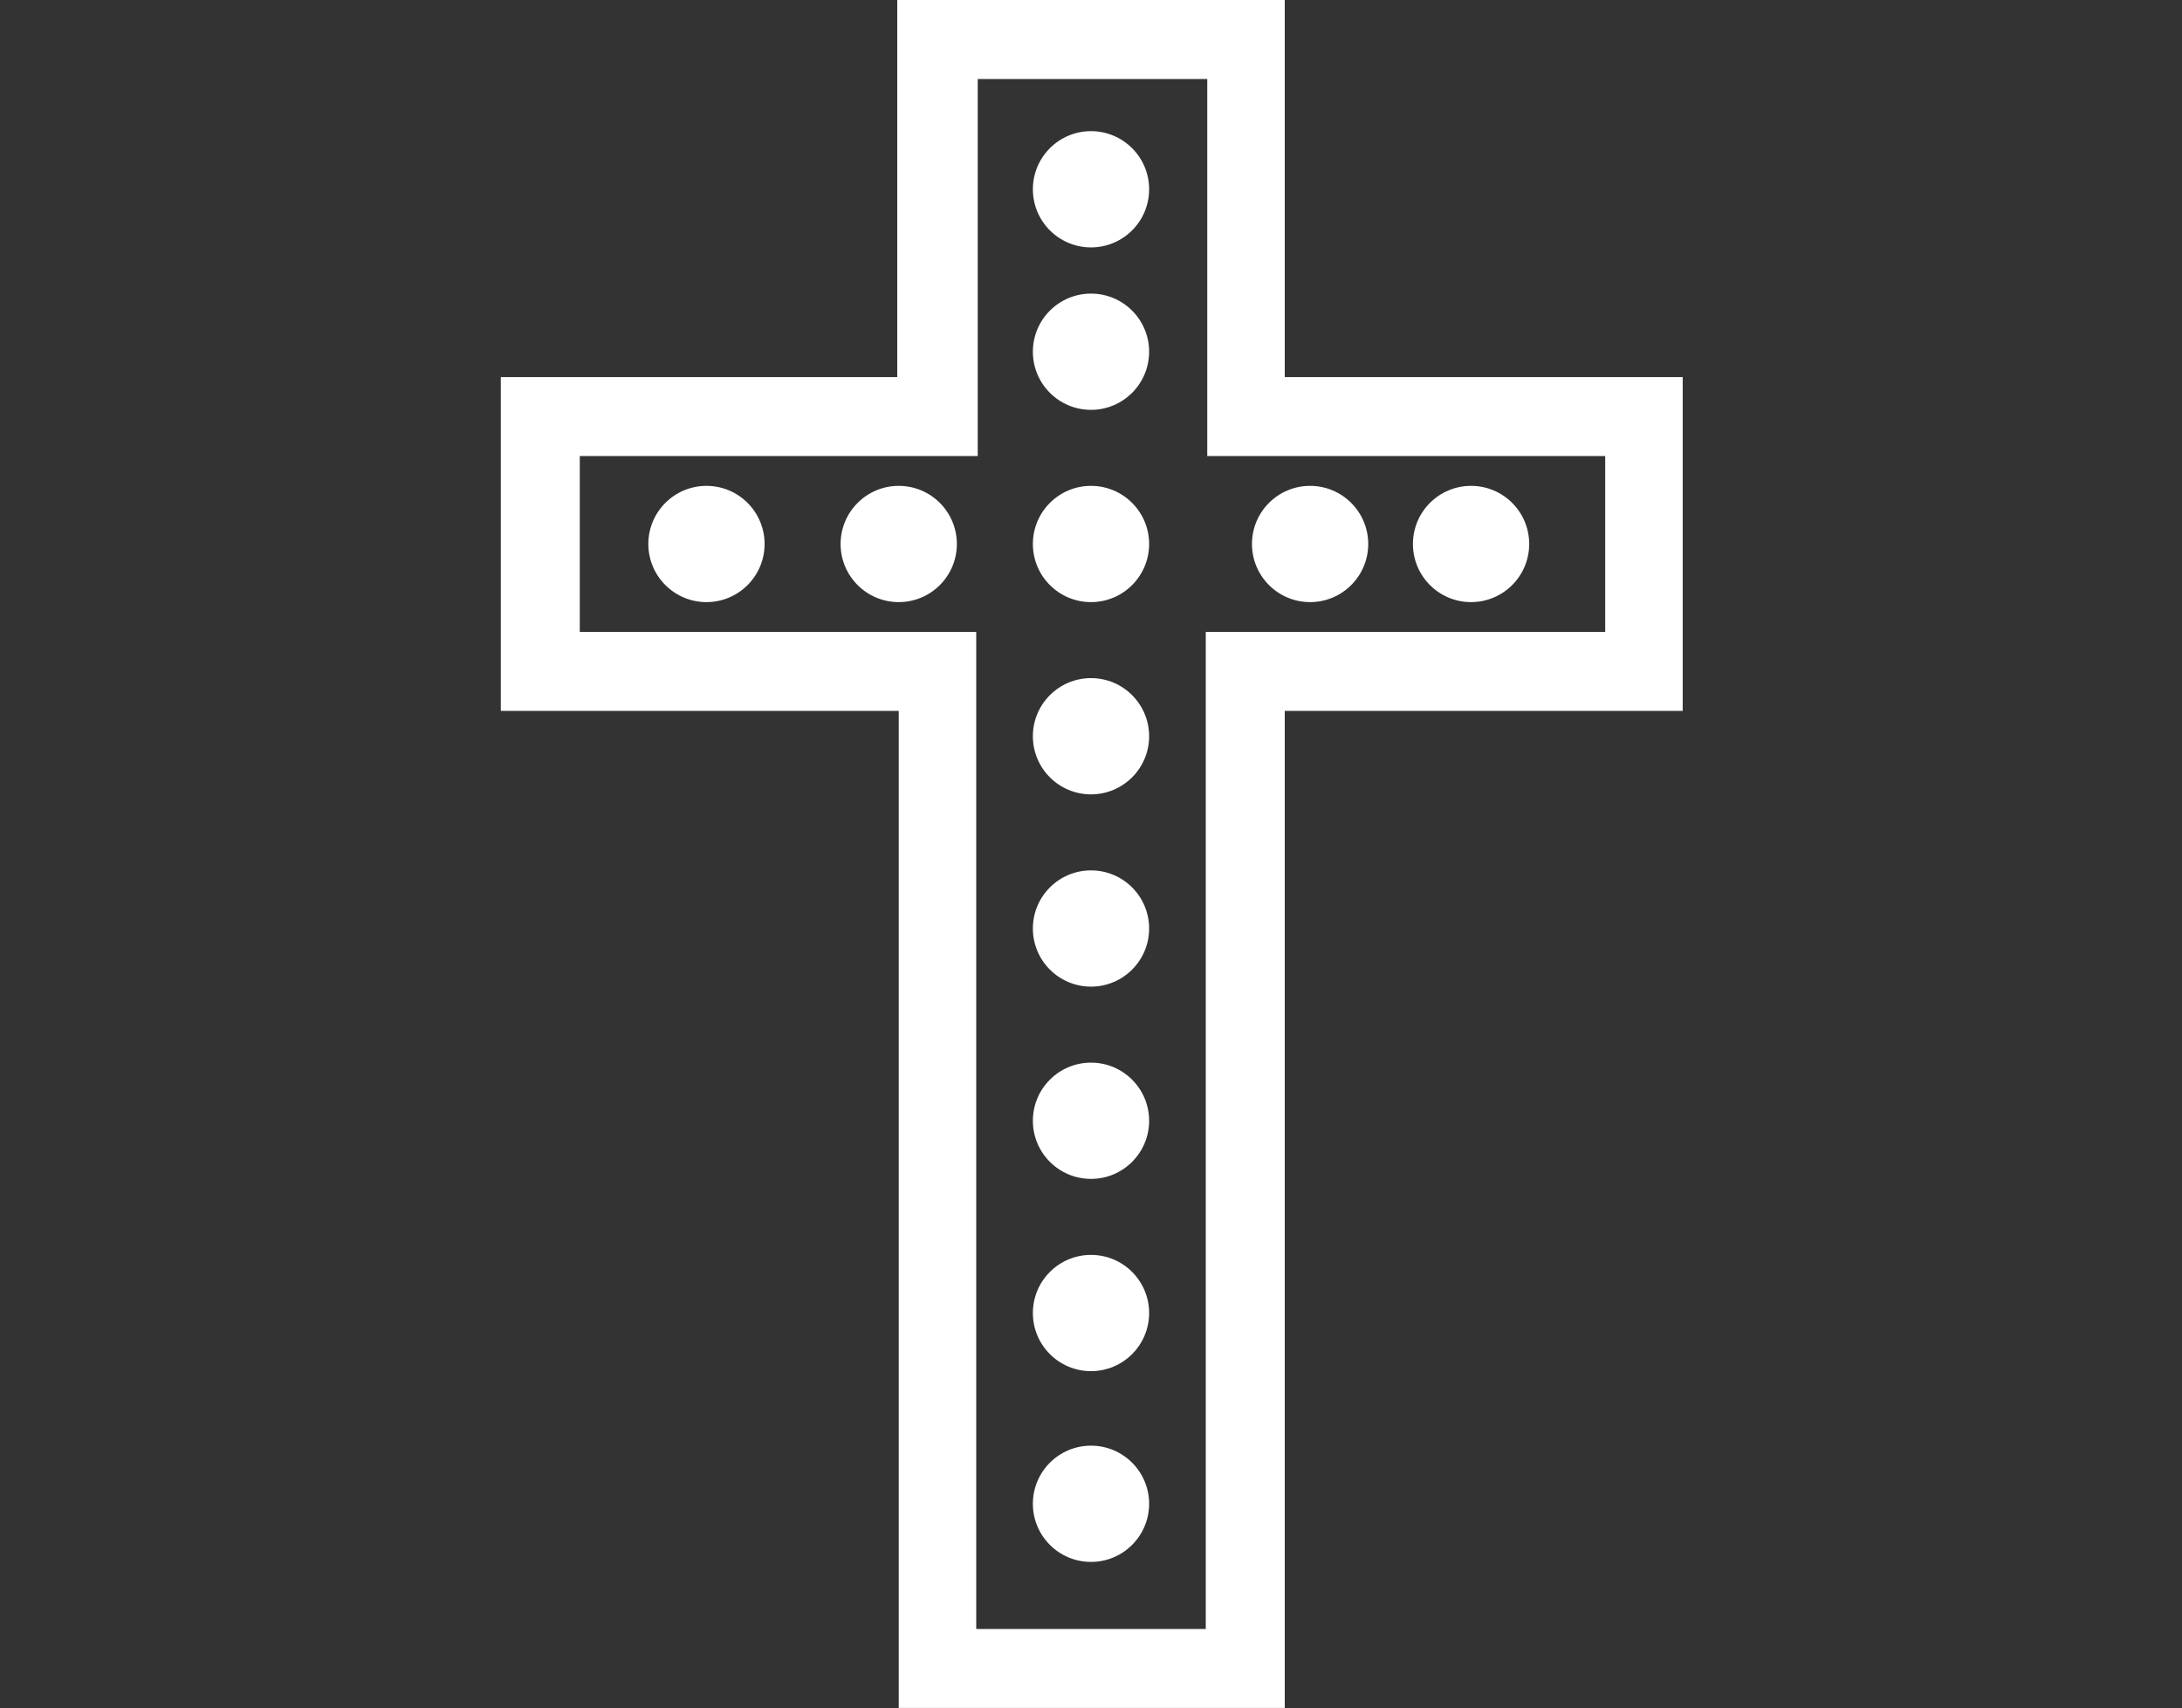 <?xml version="1.0" encoding="utf-8"?>
<!-- Generator: Adobe Illustrator 25.3.1, SVG Export Plug-In . SVG Version: 6.00 Build 0)  -->
<svg version="1.1" id="Camada_1" xmlns="http://www.w3.org/2000/svg" xmlns:xlink="http://www.w3.org/1999/xlink" x="0px" y="0px"
	 viewBox="0 0 146.4 114.6" style="enable-background:new 0 0 146.4 114.6;" xml:space="preserve">
<rect x="0" y="0" width="146.4" height="114.6" fill="#333333" stroke="none"/>
<style type="text/css">
	.st0{fill:#FFFFFF;}
</style>
<g>
	<path class="st0" d="M86.2,25.3V0H60.2v25.3H33.6v22.4h26.7v66.9h25.9V47.7h26.7V25.3H86.2z M107.5,42.4H80.9v66.9H65.5V42.4H38.9
		V30.6h26.7V5.3h15.4v25.3h26.7V42.4z"/>
	<circle class="st0" cx="98.7" cy="36.5" r="3.9"/>
	<circle class="st0" cx="87.9" cy="36.5" r="3.9"/>
	<circle class="st0" cx="73.2" cy="36.5" r="3.9"/>
	<circle class="st0" cx="60.3" cy="36.5" r="3.9"/>
	<circle class="st0" cx="47.4" cy="36.5" r="3.9"/>
	<circle class="st0" cx="73.2" cy="12.7" r="3.9"/>
	<circle class="st0" cx="73.2" cy="23.6" r="3.9"/>
	<circle class="st0" cx="73.2" cy="49.4" r="3.9"/>
	<circle class="st0" cx="73.2" cy="62.3" r="3.9"/>
	<circle class="st0" cx="73.2" cy="75.2" r="3.9"/>
	<circle class="st0" cx="73.2" cy="88.1" r="3.9"/>
	<circle class="st0" cx="73.2" cy="100.9" r="3.9"/>
</g>
</svg>
